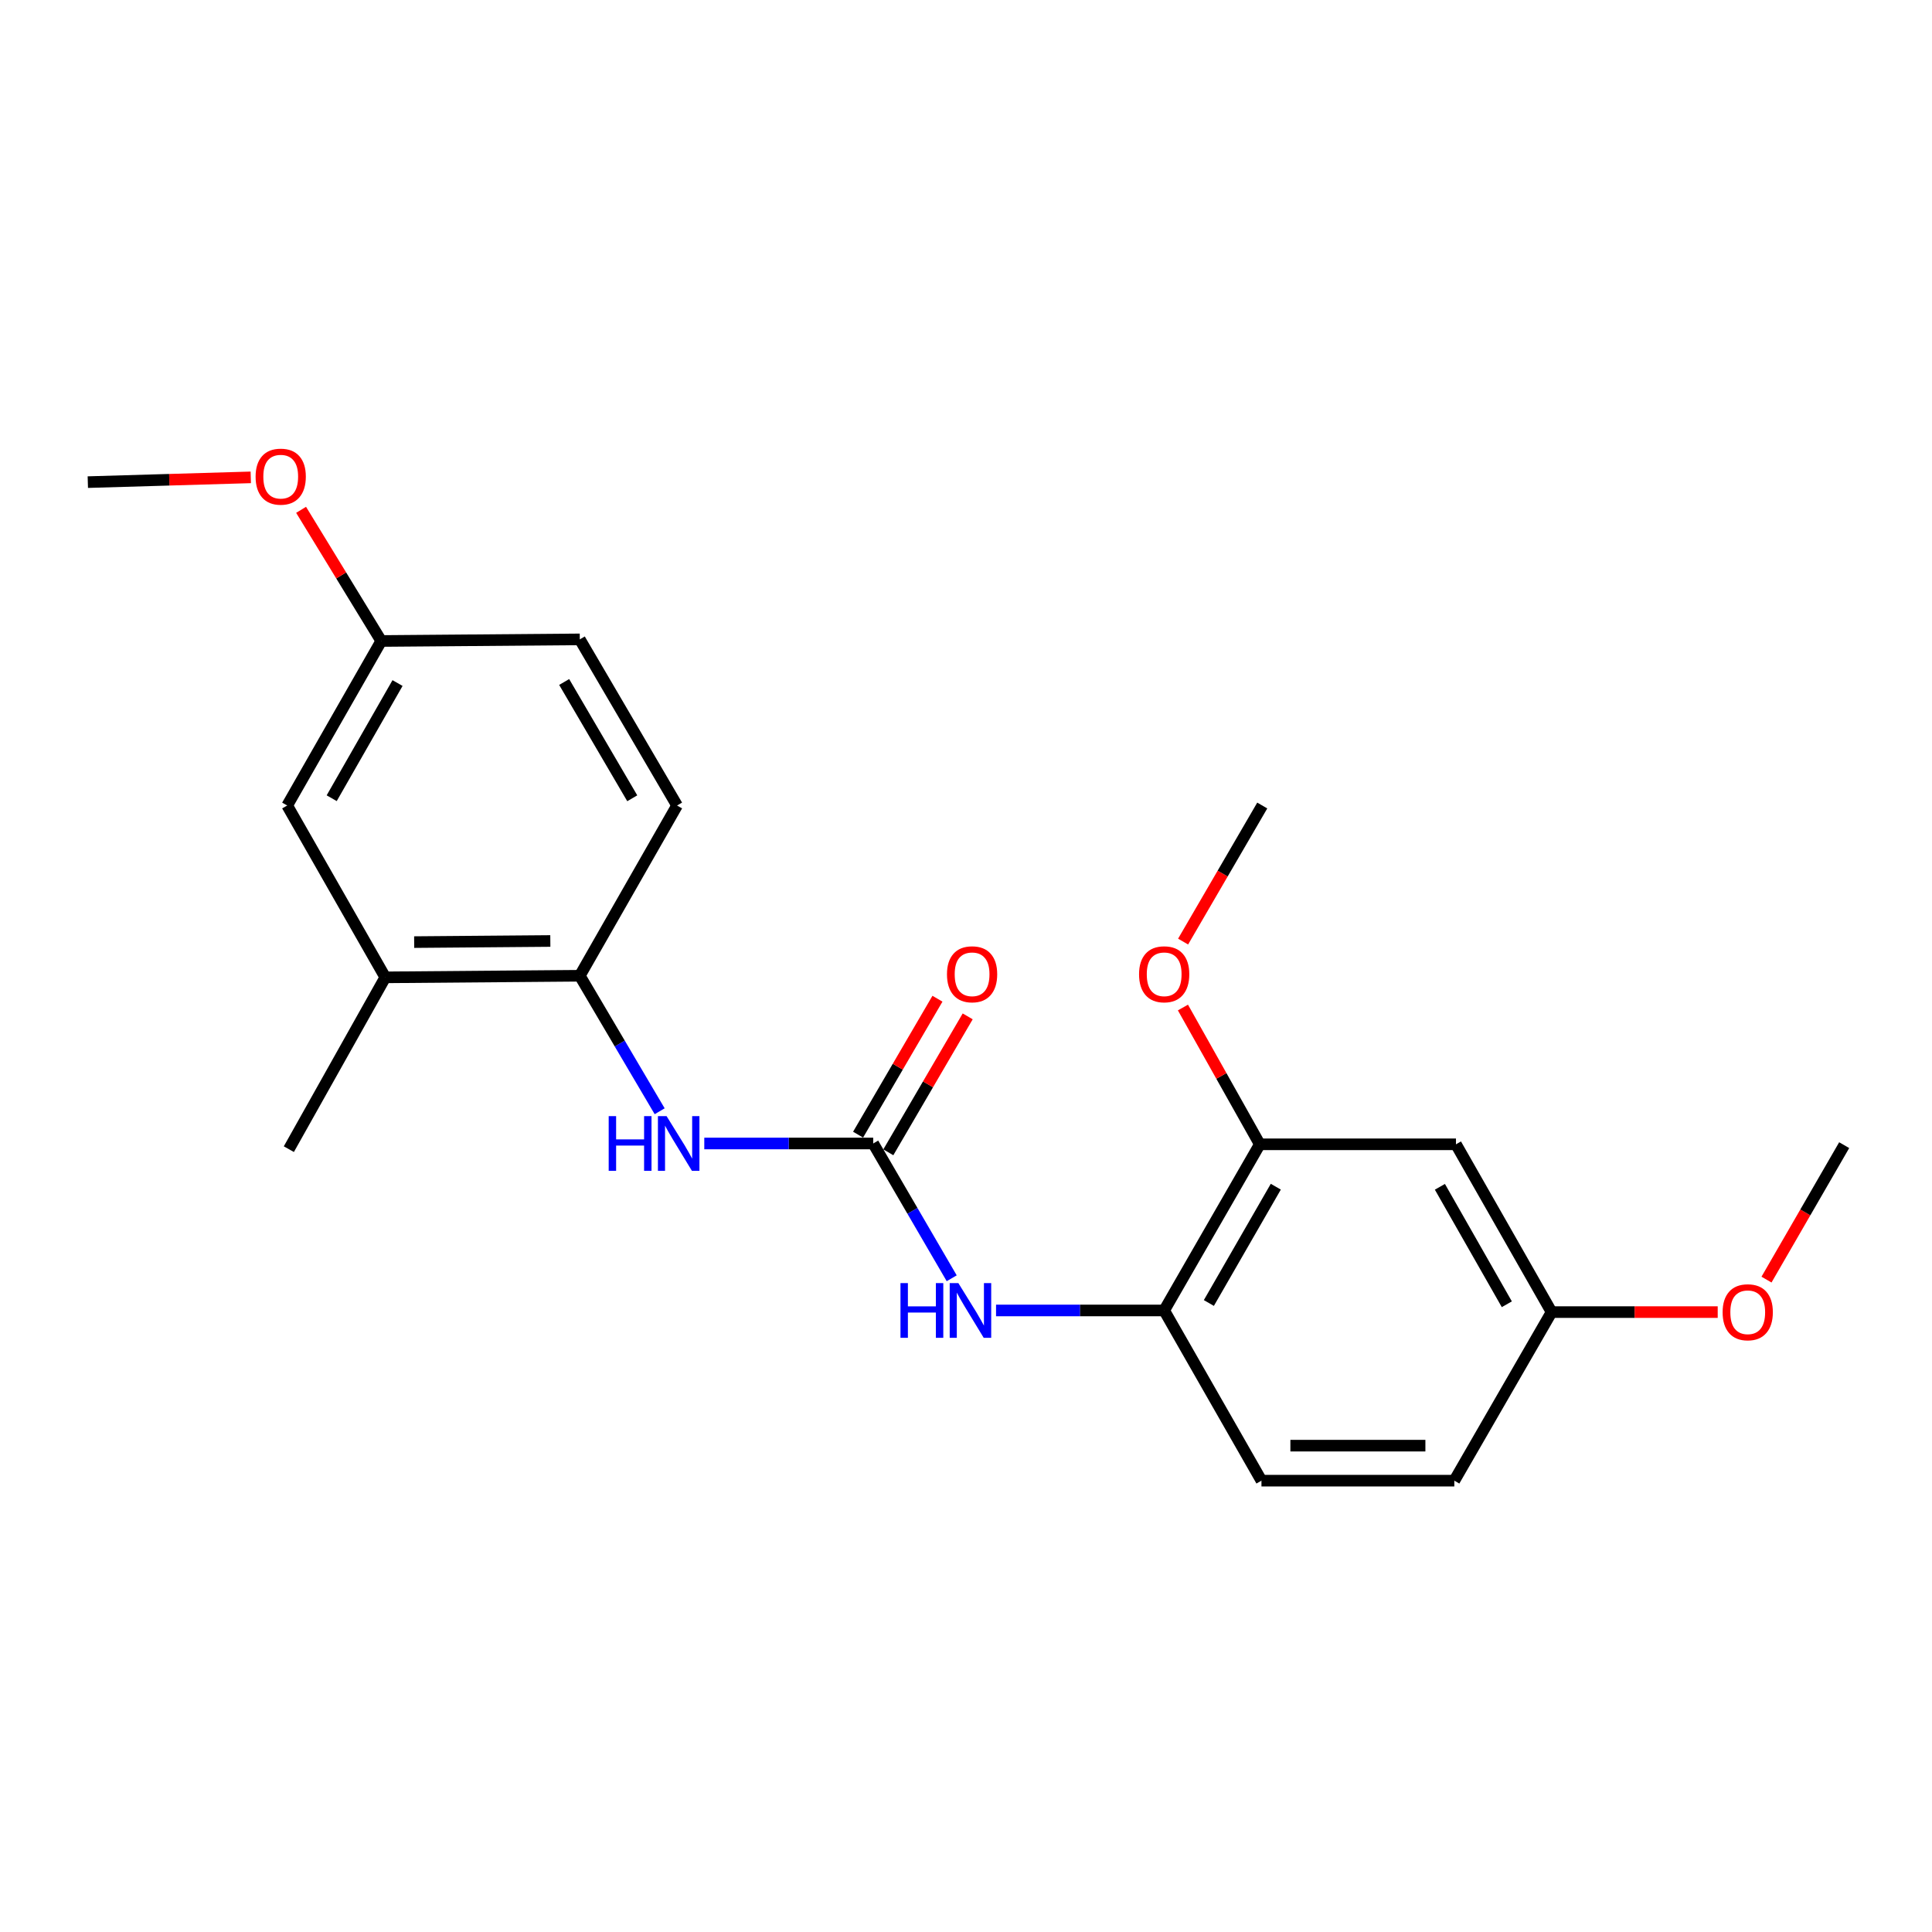 <?xml version='1.0' encoding='iso-8859-1'?>
<svg version='1.1' baseProfile='full'
              xmlns='http://www.w3.org/2000/svg'
                      xmlns:rdkit='http://www.rdkit.org/xml'
                      xmlns:xlink='http://www.w3.org/1999/xlink'
                  xml:space='preserve'
width='1000px' height='1000px' viewBox='0 0 1000 1000'>
<!-- END OF HEADER -->
<rect style='opacity:1.0;fill:#FFFFFF;stroke:none' width='1000' height='1000' x='0' y='0'> </rect>
<path class='bond-0' d='M 451.97,591.867 L 408.254,591.867' style='fill:none;fill-rule:evenodd;stroke:#000000;stroke-width:6px;stroke-linecap:butt;stroke-linejoin:miter;stroke-opacity:1' />
<path class='bond-0' d='M 408.254,591.867 L 364.537,591.867' style='fill:none;fill-rule:evenodd;stroke:#0000FF;stroke-width:6px;stroke-linecap:butt;stroke-linejoin:miter;stroke-opacity:1' />
<path class='bond-1' d='M 451.97,591.867 L 472.286,626.75' style='fill:none;fill-rule:evenodd;stroke:#000000;stroke-width:6px;stroke-linecap:butt;stroke-linejoin:miter;stroke-opacity:1' />
<path class='bond-1' d='M 472.286,626.75 L 492.602,661.632' style='fill:none;fill-rule:evenodd;stroke:#0000FF;stroke-width:6px;stroke-linecap:butt;stroke-linejoin:miter;stroke-opacity:1' />
<path class='bond-7' d='M 459.795,596.435 L 480.336,561.252' style='fill:none;fill-rule:evenodd;stroke:#000000;stroke-width:6px;stroke-linecap:butt;stroke-linejoin:miter;stroke-opacity:1' />
<path class='bond-7' d='M 480.336,561.252 L 500.876,526.07' style='fill:none;fill-rule:evenodd;stroke:#FF0000;stroke-width:6px;stroke-linecap:butt;stroke-linejoin:miter;stroke-opacity:1' />
<path class='bond-7' d='M 444.146,587.299 L 464.687,552.116' style='fill:none;fill-rule:evenodd;stroke:#000000;stroke-width:6px;stroke-linecap:butt;stroke-linejoin:miter;stroke-opacity:1' />
<path class='bond-7' d='M 464.687,552.116 L 485.228,516.933' style='fill:none;fill-rule:evenodd;stroke:#FF0000;stroke-width:6px;stroke-linecap:butt;stroke-linejoin:miter;stroke-opacity:1' />
<path class='bond-3' d='M 341.447,575.188 L 320.773,540.119' style='fill:none;fill-rule:evenodd;stroke:#0000FF;stroke-width:6px;stroke-linecap:butt;stroke-linejoin:miter;stroke-opacity:1' />
<path class='bond-3' d='M 320.773,540.119 L 300.099,505.049' style='fill:none;fill-rule:evenodd;stroke:#000000;stroke-width:6px;stroke-linecap:butt;stroke-linejoin:miter;stroke-opacity:1' />
<path class='bond-2' d='M 515.552,678.292 L 559.062,678.292' style='fill:none;fill-rule:evenodd;stroke:#0000FF;stroke-width:6px;stroke-linecap:butt;stroke-linejoin:miter;stroke-opacity:1' />
<path class='bond-2' d='M 559.062,678.292 L 602.573,678.292' style='fill:none;fill-rule:evenodd;stroke:#000000;stroke-width:6px;stroke-linecap:butt;stroke-linejoin:miter;stroke-opacity:1' />
<path class='bond-4' d='M 602.573,678.292 L 652.072,592.29' style='fill:none;fill-rule:evenodd;stroke:#000000;stroke-width:6px;stroke-linecap:butt;stroke-linejoin:miter;stroke-opacity:1' />
<path class='bond-4' d='M 625.703,674.431 L 660.352,614.23' style='fill:none;fill-rule:evenodd;stroke:#000000;stroke-width:6px;stroke-linecap:butt;stroke-linejoin:miter;stroke-opacity:1' />
<path class='bond-10' d='M 602.573,678.292 L 652.928,766.389' style='fill:none;fill-rule:evenodd;stroke:#000000;stroke-width:6px;stroke-linecap:butt;stroke-linejoin:miter;stroke-opacity:1' />
<path class='bond-5' d='M 300.099,505.049 L 199.419,505.875' style='fill:none;fill-rule:evenodd;stroke:#000000;stroke-width:6px;stroke-linecap:butt;stroke-linejoin:miter;stroke-opacity:1' />
<path class='bond-5' d='M 284.849,487.053 L 214.373,487.631' style='fill:none;fill-rule:evenodd;stroke:#000000;stroke-width:6px;stroke-linecap:butt;stroke-linejoin:miter;stroke-opacity:1' />
<path class='bond-9' d='M 300.099,505.049 L 350.445,416.933' style='fill:none;fill-rule:evenodd;stroke:#000000;stroke-width:6px;stroke-linecap:butt;stroke-linejoin:miter;stroke-opacity:1' />
<path class='bond-6' d='M 652.072,592.29 L 753.608,592.29' style='fill:none;fill-rule:evenodd;stroke:#000000;stroke-width:6px;stroke-linecap:butt;stroke-linejoin:miter;stroke-opacity:1' />
<path class='bond-15' d='M 652.072,592.29 L 632.179,556.89' style='fill:none;fill-rule:evenodd;stroke:#000000;stroke-width:6px;stroke-linecap:butt;stroke-linejoin:miter;stroke-opacity:1' />
<path class='bond-15' d='M 632.179,556.89 L 612.286,521.49' style='fill:none;fill-rule:evenodd;stroke:#FF0000;stroke-width:6px;stroke-linecap:butt;stroke-linejoin:miter;stroke-opacity:1' />
<path class='bond-8' d='M 199.419,505.875 L 148.651,416.933' style='fill:none;fill-rule:evenodd;stroke:#000000;stroke-width:6px;stroke-linecap:butt;stroke-linejoin:miter;stroke-opacity:1' />
<path class='bond-18' d='M 199.419,505.875 L 149.507,594.807' style='fill:none;fill-rule:evenodd;stroke:#000000;stroke-width:6px;stroke-linecap:butt;stroke-linejoin:miter;stroke-opacity:1' />
<path class='bond-22' d='M 753.608,592.29 L 803.097,679.138' style='fill:none;fill-rule:evenodd;stroke:#000000;stroke-width:6px;stroke-linecap:butt;stroke-linejoin:miter;stroke-opacity:1' />
<path class='bond-22' d='M 745.288,614.289 L 779.93,675.082' style='fill:none;fill-rule:evenodd;stroke:#000000;stroke-width:6px;stroke-linecap:butt;stroke-linejoin:miter;stroke-opacity:1' />
<path class='bond-23' d='M 148.651,416.933 L 197.335,331.776' style='fill:none;fill-rule:evenodd;stroke:#000000;stroke-width:6px;stroke-linecap:butt;stroke-linejoin:miter;stroke-opacity:1' />
<path class='bond-23' d='M 171.685,413.153 L 205.764,353.543' style='fill:none;fill-rule:evenodd;stroke:#000000;stroke-width:6px;stroke-linecap:butt;stroke-linejoin:miter;stroke-opacity:1' />
<path class='bond-14' d='M 350.445,416.933 L 300.099,330.941' style='fill:none;fill-rule:evenodd;stroke:#000000;stroke-width:6px;stroke-linecap:butt;stroke-linejoin:miter;stroke-opacity:1' />
<path class='bond-14' d='M 327.255,413.189 L 292.014,352.995' style='fill:none;fill-rule:evenodd;stroke:#000000;stroke-width:6px;stroke-linecap:butt;stroke-linejoin:miter;stroke-opacity:1' />
<path class='bond-13' d='M 652.928,766.389 L 752.752,766.389' style='fill:none;fill-rule:evenodd;stroke:#000000;stroke-width:6px;stroke-linecap:butt;stroke-linejoin:miter;stroke-opacity:1' />
<path class='bond-13' d='M 667.902,748.268 L 737.779,748.268' style='fill:none;fill-rule:evenodd;stroke:#000000;stroke-width:6px;stroke-linecap:butt;stroke-linejoin:miter;stroke-opacity:1' />
<path class='bond-11' d='M 803.097,679.138 L 752.752,766.389' style='fill:none;fill-rule:evenodd;stroke:#000000;stroke-width:6px;stroke-linecap:butt;stroke-linejoin:miter;stroke-opacity:1' />
<path class='bond-16' d='M 803.097,679.138 L 846.091,679.138' style='fill:none;fill-rule:evenodd;stroke:#000000;stroke-width:6px;stroke-linecap:butt;stroke-linejoin:miter;stroke-opacity:1' />
<path class='bond-16' d='M 846.091,679.138 L 889.085,679.138' style='fill:none;fill-rule:evenodd;stroke:#FF0000;stroke-width:6px;stroke-linecap:butt;stroke-linejoin:miter;stroke-opacity:1' />
<path class='bond-12' d='M 197.335,331.776 L 300.099,330.941' style='fill:none;fill-rule:evenodd;stroke:#000000;stroke-width:6px;stroke-linecap:butt;stroke-linejoin:miter;stroke-opacity:1' />
<path class='bond-17' d='M 197.335,331.776 L 176.59,297.83' style='fill:none;fill-rule:evenodd;stroke:#000000;stroke-width:6px;stroke-linecap:butt;stroke-linejoin:miter;stroke-opacity:1' />
<path class='bond-17' d='M 176.59,297.83 L 155.844,263.884' style='fill:none;fill-rule:evenodd;stroke:#FF0000;stroke-width:6px;stroke-linecap:butt;stroke-linejoin:miter;stroke-opacity:1' />
<path class='bond-19' d='M 612.371,487.36 L 632.856,452.146' style='fill:none;fill-rule:evenodd;stroke:#FF0000;stroke-width:6px;stroke-linecap:butt;stroke-linejoin:miter;stroke-opacity:1' />
<path class='bond-19' d='M 632.856,452.146 L 653.341,416.933' style='fill:none;fill-rule:evenodd;stroke:#000000;stroke-width:6px;stroke-linecap:butt;stroke-linejoin:miter;stroke-opacity:1' />
<path class='bond-21' d='M 914.338,662.323 L 934.442,627.528' style='fill:none;fill-rule:evenodd;stroke:#FF0000;stroke-width:6px;stroke-linecap:butt;stroke-linejoin:miter;stroke-opacity:1' />
<path class='bond-21' d='M 934.442,627.528 L 954.545,592.733' style='fill:none;fill-rule:evenodd;stroke:#000000;stroke-width:6px;stroke-linecap:butt;stroke-linejoin:miter;stroke-opacity:1' />
<path class='bond-20' d='M 129.802,247.082 L 87.628,248.316' style='fill:none;fill-rule:evenodd;stroke:#FF0000;stroke-width:6px;stroke-linecap:butt;stroke-linejoin:miter;stroke-opacity:1' />
<path class='bond-20' d='M 87.628,248.316 L 45.455,249.549' style='fill:none;fill-rule:evenodd;stroke:#000000;stroke-width:6px;stroke-linecap:butt;stroke-linejoin:miter;stroke-opacity:1' />
<path  class='atom-1' d='M 315.06 577.707
L 318.9 577.707
L 318.9 589.747
L 333.38 589.747
L 333.38 577.707
L 337.22 577.707
L 337.22 606.027
L 333.38 606.027
L 333.38 592.947
L 318.9 592.947
L 318.9 606.027
L 315.06 606.027
L 315.06 577.707
' fill='#0000FF'/>
<path  class='atom-1' d='M 345.02 577.707
L 354.3 592.707
Q 355.22 594.187, 356.7 596.867
Q 358.18 599.547, 358.26 599.707
L 358.26 577.707
L 362.02 577.707
L 362.02 606.027
L 358.14 606.027
L 348.18 589.627
Q 347.02 587.707, 345.78 585.507
Q 344.58 583.307, 344.22 582.627
L 344.22 606.027
L 340.54 606.027
L 340.54 577.707
L 345.02 577.707
' fill='#0000FF'/>
<path  class='atom-2' d='M 466.085 664.132
L 469.925 664.132
L 469.925 676.172
L 484.405 676.172
L 484.405 664.132
L 488.245 664.132
L 488.245 692.452
L 484.405 692.452
L 484.405 679.372
L 469.925 679.372
L 469.925 692.452
L 466.085 692.452
L 466.085 664.132
' fill='#0000FF'/>
<path  class='atom-2' d='M 496.045 664.132
L 505.325 679.132
Q 506.245 680.612, 507.725 683.292
Q 509.205 685.972, 509.285 686.132
L 509.285 664.132
L 513.045 664.132
L 513.045 692.452
L 509.165 692.452
L 499.205 676.052
Q 498.045 674.132, 496.805 671.932
Q 495.605 669.732, 495.245 669.052
L 495.245 692.452
L 491.565 692.452
L 491.565 664.132
L 496.045 664.132
' fill='#0000FF'/>
<path  class='atom-8' d='M 490.151 504.284
Q 490.151 497.484, 493.511 493.684
Q 496.871 489.884, 503.151 489.884
Q 509.431 489.884, 512.791 493.684
Q 516.151 497.484, 516.151 504.284
Q 516.151 511.164, 512.751 515.084
Q 509.351 518.964, 503.151 518.964
Q 496.911 518.964, 493.511 515.084
Q 490.151 511.204, 490.151 504.284
M 503.151 515.764
Q 507.471 515.764, 509.791 512.884
Q 512.151 509.964, 512.151 504.284
Q 512.151 498.724, 509.791 495.924
Q 507.471 493.084, 503.151 493.084
Q 498.831 493.084, 496.471 495.884
Q 494.151 498.684, 494.151 504.284
Q 494.151 510.004, 496.471 512.884
Q 498.831 515.764, 503.151 515.764
' fill='#FF0000'/>
<path  class='atom-16' d='M 589.573 504.284
Q 589.573 497.484, 592.933 493.684
Q 596.293 489.884, 602.573 489.884
Q 608.853 489.884, 612.213 493.684
Q 615.573 497.484, 615.573 504.284
Q 615.573 511.164, 612.173 515.084
Q 608.773 518.964, 602.573 518.964
Q 596.333 518.964, 592.933 515.084
Q 589.573 511.204, 589.573 504.284
M 602.573 515.764
Q 606.893 515.764, 609.213 512.884
Q 611.573 509.964, 611.573 504.284
Q 611.573 498.724, 609.213 495.924
Q 606.893 493.084, 602.573 493.084
Q 598.253 493.084, 595.893 495.884
Q 593.573 498.684, 593.573 504.284
Q 593.573 510.004, 595.893 512.884
Q 598.253 515.764, 602.573 515.764
' fill='#FF0000'/>
<path  class='atom-17' d='M 891.623 679.218
Q 891.623 672.418, 894.983 668.618
Q 898.343 664.818, 904.623 664.818
Q 910.903 664.818, 914.263 668.618
Q 917.623 672.418, 917.623 679.218
Q 917.623 686.098, 914.223 690.018
Q 910.823 693.898, 904.623 693.898
Q 898.383 693.898, 894.983 690.018
Q 891.623 686.138, 891.623 679.218
M 904.623 690.698
Q 908.943 690.698, 911.263 687.818
Q 913.623 684.898, 913.623 679.218
Q 913.623 673.658, 911.263 670.858
Q 908.943 668.018, 904.623 668.018
Q 900.303 668.018, 897.943 670.818
Q 895.623 673.618, 895.623 679.218
Q 895.623 684.938, 897.943 687.818
Q 900.303 690.698, 904.623 690.698
' fill='#FF0000'/>
<path  class='atom-18' d='M 132.299 246.709
Q 132.299 239.909, 135.659 236.109
Q 139.019 232.309, 145.299 232.309
Q 151.579 232.309, 154.939 236.109
Q 158.299 239.909, 158.299 246.709
Q 158.299 253.589, 154.899 257.509
Q 151.499 261.389, 145.299 261.389
Q 139.059 261.389, 135.659 257.509
Q 132.299 253.629, 132.299 246.709
M 145.299 258.189
Q 149.619 258.189, 151.939 255.309
Q 154.299 252.389, 154.299 246.709
Q 154.299 241.149, 151.939 238.349
Q 149.619 235.509, 145.299 235.509
Q 140.979 235.509, 138.619 238.309
Q 136.299 241.109, 136.299 246.709
Q 136.299 252.429, 138.619 255.309
Q 140.979 258.189, 145.299 258.189
' fill='#FF0000'/>
</svg>
